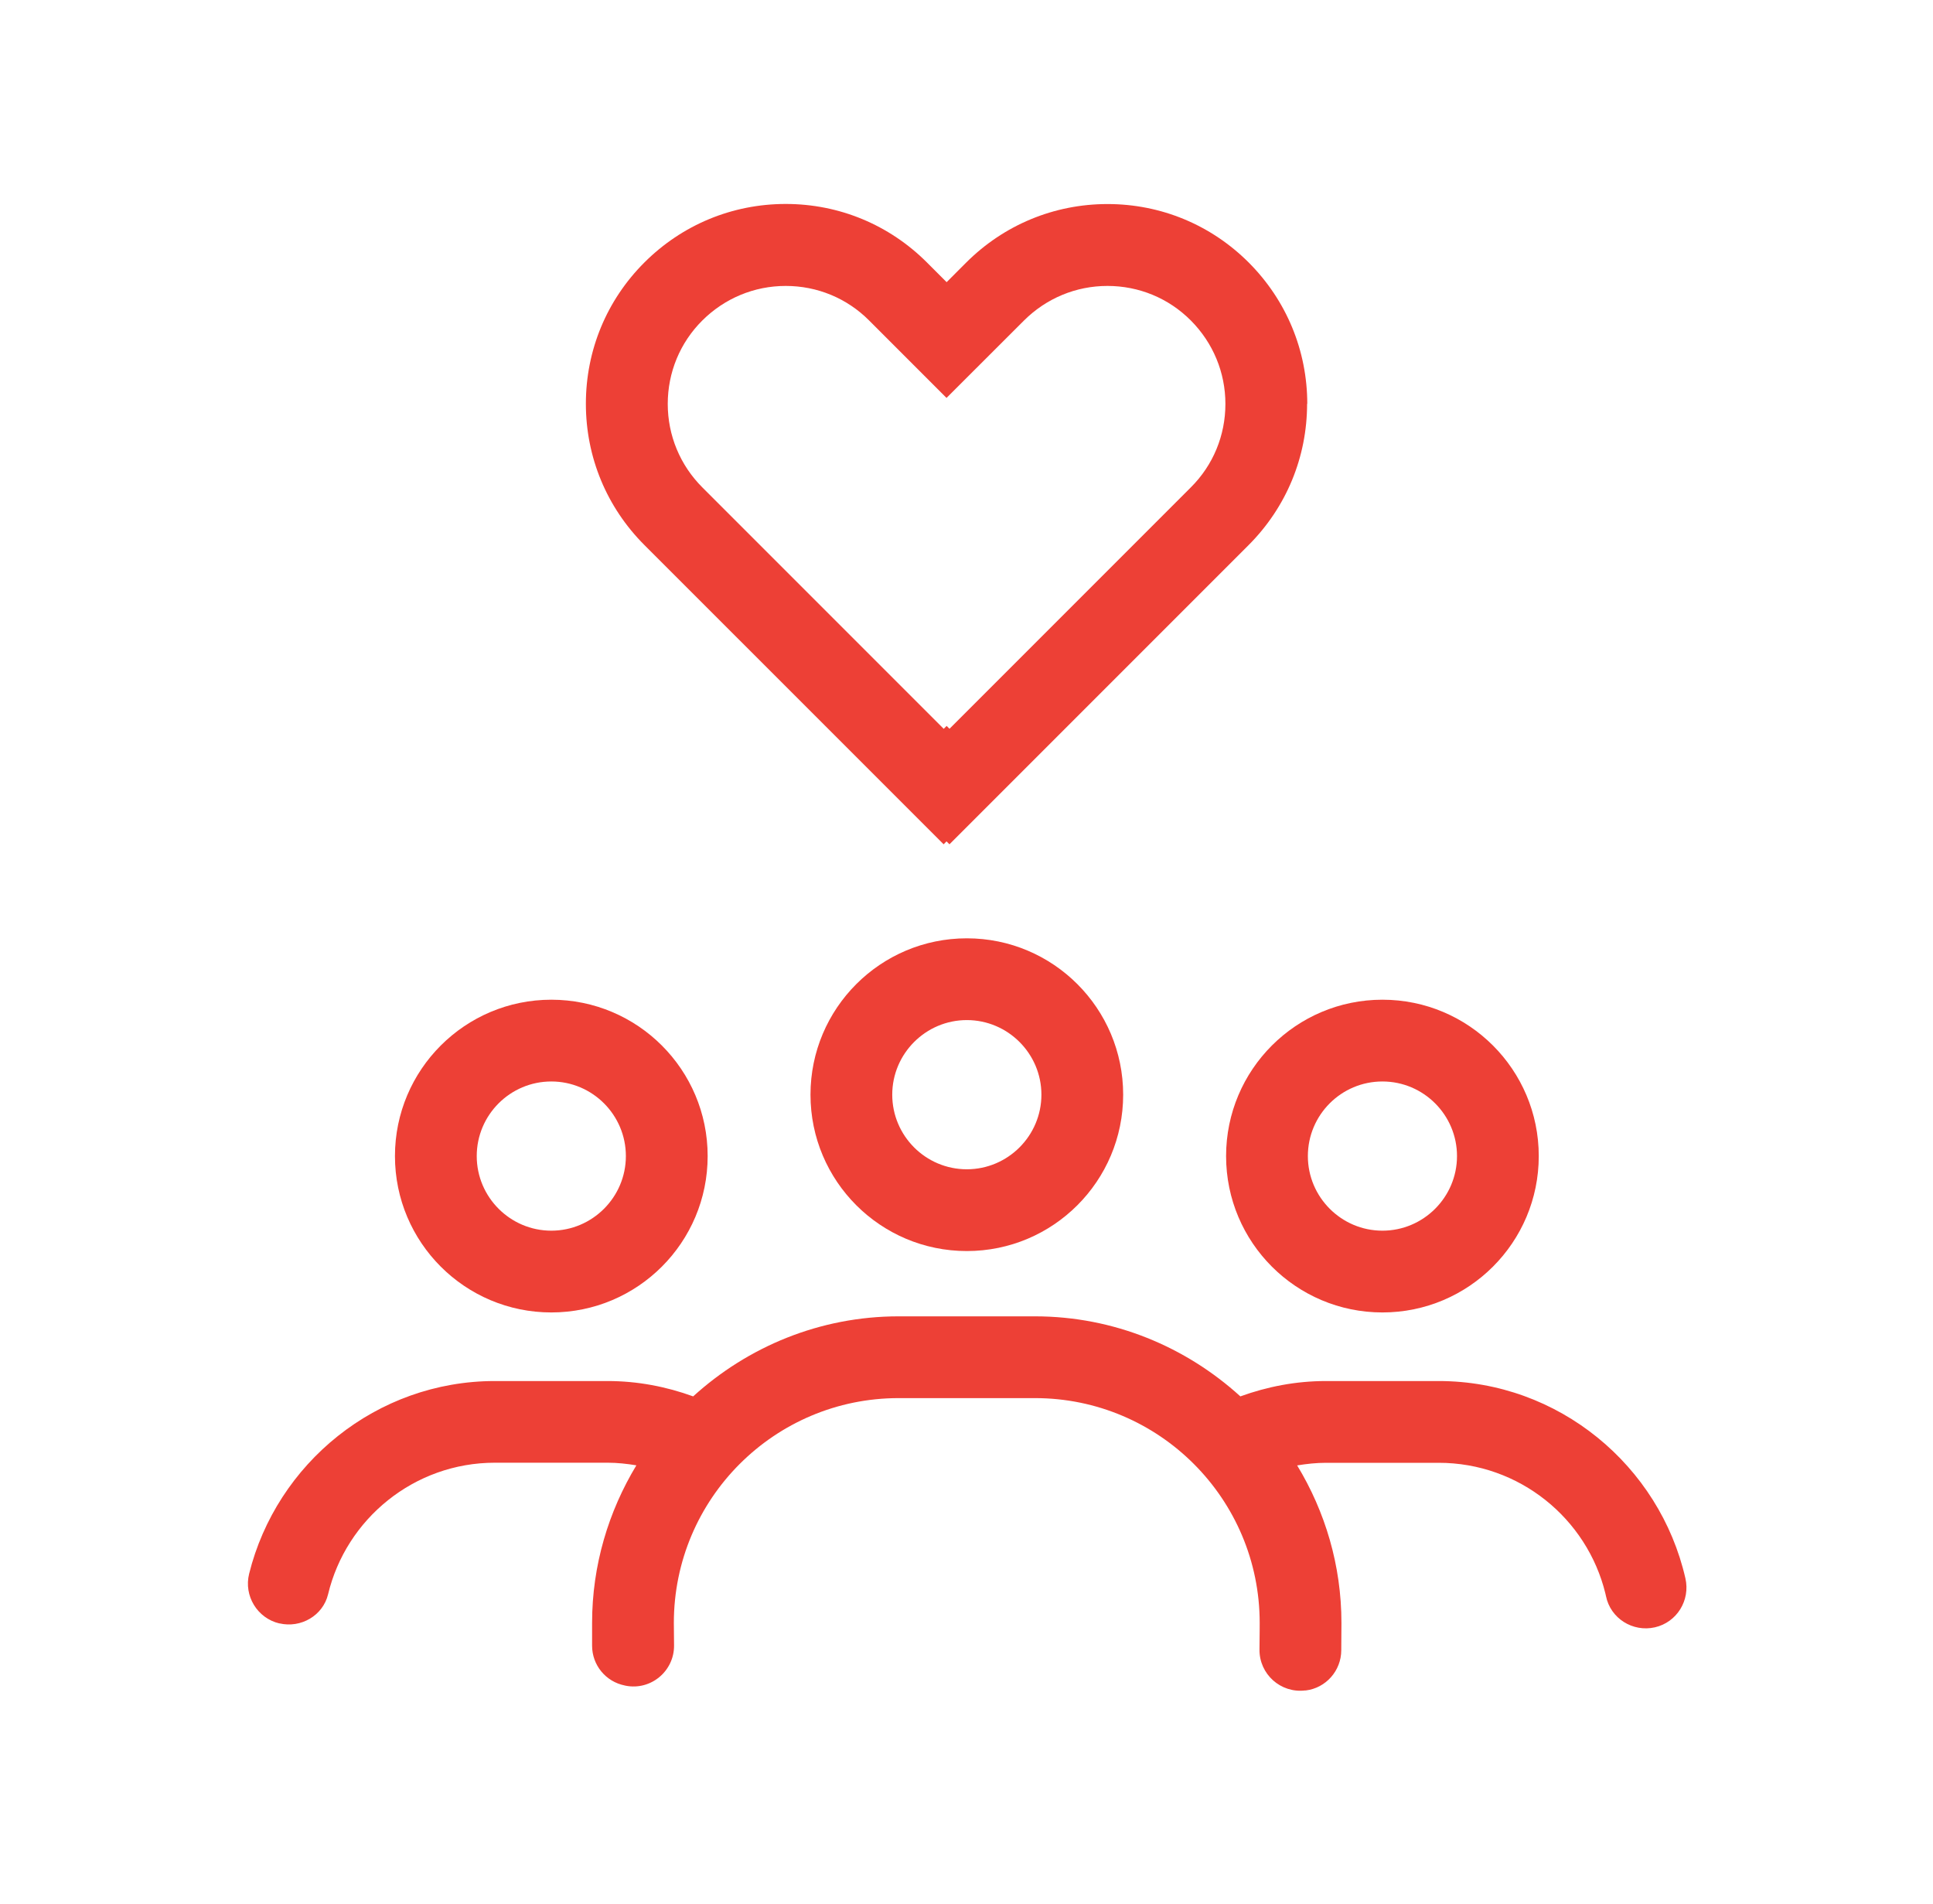 <svg width="65" height="64" viewBox="0 0 65 64" fill="none" xmlns="http://www.w3.org/2000/svg">
<path d="M43.959 13.58C43.959 11.788 43.26 10.1 41.993 8.829C40.723 7.559 39.038 6.86 37.242 6.86C35.447 6.86 33.762 7.559 32.491 8.826L31.832 9.486L31.172 8.826C29.902 7.556 28.217 6.857 26.421 6.857C24.625 6.857 22.94 7.556 21.67 8.823C20.4 10.09 19.701 11.778 19.701 13.574C19.701 15.37 20.4 17.055 21.67 18.325L31.731 28.385L31.828 28.287L31.927 28.385L41.987 18.325C43.254 17.055 43.953 15.37 43.953 13.574L43.959 13.58ZM31.93 24.503L31.832 24.405L31.734 24.503L23.616 16.385C22.869 15.638 22.454 14.638 22.454 13.58C22.454 12.523 22.865 11.523 23.616 10.775C24.367 10.028 25.363 9.613 26.421 9.613C27.479 9.613 28.478 10.024 29.226 10.775L31.828 13.378L34.434 10.775C35.185 10.028 36.181 9.613 37.239 9.613C38.297 9.613 39.296 10.024 40.044 10.775C40.792 11.527 41.206 12.523 41.206 13.58C41.206 14.638 40.795 15.638 40.044 16.385L31.927 24.503H31.93Z" fill="#ED4036"/>
<path d="M46.486 44.124C49.389 44.124 51.743 41.77 51.743 38.867C51.743 35.964 49.389 33.61 46.486 33.61C43.584 33.61 41.229 35.964 41.229 38.867C41.229 41.77 43.584 44.124 46.486 44.124ZM46.486 36.359C47.871 36.359 48.994 37.486 48.994 38.867C48.994 40.248 47.868 41.375 46.486 41.375C45.105 41.375 43.979 40.248 43.979 38.867C43.979 37.483 45.102 36.359 46.486 36.359Z" fill="#ED4036"/>
<path d="M18.539 44.124C21.442 44.124 23.796 41.77 23.796 38.867C23.796 35.964 21.442 33.61 18.539 33.61C15.636 33.61 13.281 35.964 13.281 38.867C13.281 41.77 15.636 44.124 18.539 44.124ZM18.539 36.359C19.923 36.359 21.046 37.486 21.046 38.867C21.046 40.248 19.92 41.375 18.539 41.375C17.157 41.375 16.031 40.248 16.031 38.867C16.031 37.483 17.157 36.359 18.539 36.359Z" fill="#ED4036"/>
<path d="M9.396 54.577C10.114 54.746 10.859 54.319 11.032 53.6C11.639 51.066 13.925 49.176 16.641 49.176H20.429C20.759 49.176 21.082 49.212 21.399 49.264C20.462 50.815 19.91 52.624 19.91 54.56V55.328C19.91 55.981 20.37 56.539 21.01 56.666L21.04 56.673C21.886 56.839 22.672 56.183 22.666 55.321C22.663 54.9 22.659 54.563 22.659 54.563C22.659 50.387 26.046 47.004 30.219 47.004H34.8C38.976 47.004 42.359 50.39 42.359 54.563C42.359 54.563 42.359 54.975 42.352 55.461C42.346 56.284 43.061 56.928 43.881 56.833H43.907C44.586 56.751 45.099 56.17 45.102 55.484C45.105 55.004 45.108 54.563 45.108 54.563C45.108 52.627 44.56 50.818 43.619 49.267C43.936 49.215 44.259 49.179 44.589 49.179H48.377C51.09 49.179 53.366 51.05 53.983 53.571C53.99 53.597 53.996 53.626 54.003 53.659C54.153 54.41 54.904 54.88 55.649 54.71C56.387 54.541 56.844 53.803 56.674 53.061C55.809 49.277 52.413 46.43 48.377 46.43H44.589C43.577 46.43 42.61 46.619 41.709 46.946C39.877 45.28 37.455 44.255 34.8 44.255H30.219C27.564 44.255 25.141 45.28 23.309 46.946C22.408 46.619 21.441 46.43 20.429 46.43H16.641C12.658 46.43 9.298 49.202 8.377 52.911C8.194 53.652 8.651 54.404 9.396 54.58V54.577Z" fill="#ED4036"/>
<path d="M27.254 36.803C27.254 39.706 29.608 42.06 32.511 42.06C35.414 42.06 37.768 39.706 37.768 36.803C37.768 33.9 35.414 31.546 32.511 31.546C29.608 31.546 27.254 33.9 27.254 36.803ZM32.511 39.311C31.126 39.311 30.003 38.184 30.003 36.803C30.003 35.422 31.13 34.295 32.511 34.295C33.892 34.295 35.019 35.422 35.019 36.803C35.019 38.184 33.892 39.311 32.511 39.311Z" fill="#ED4036"/>
</svg>
